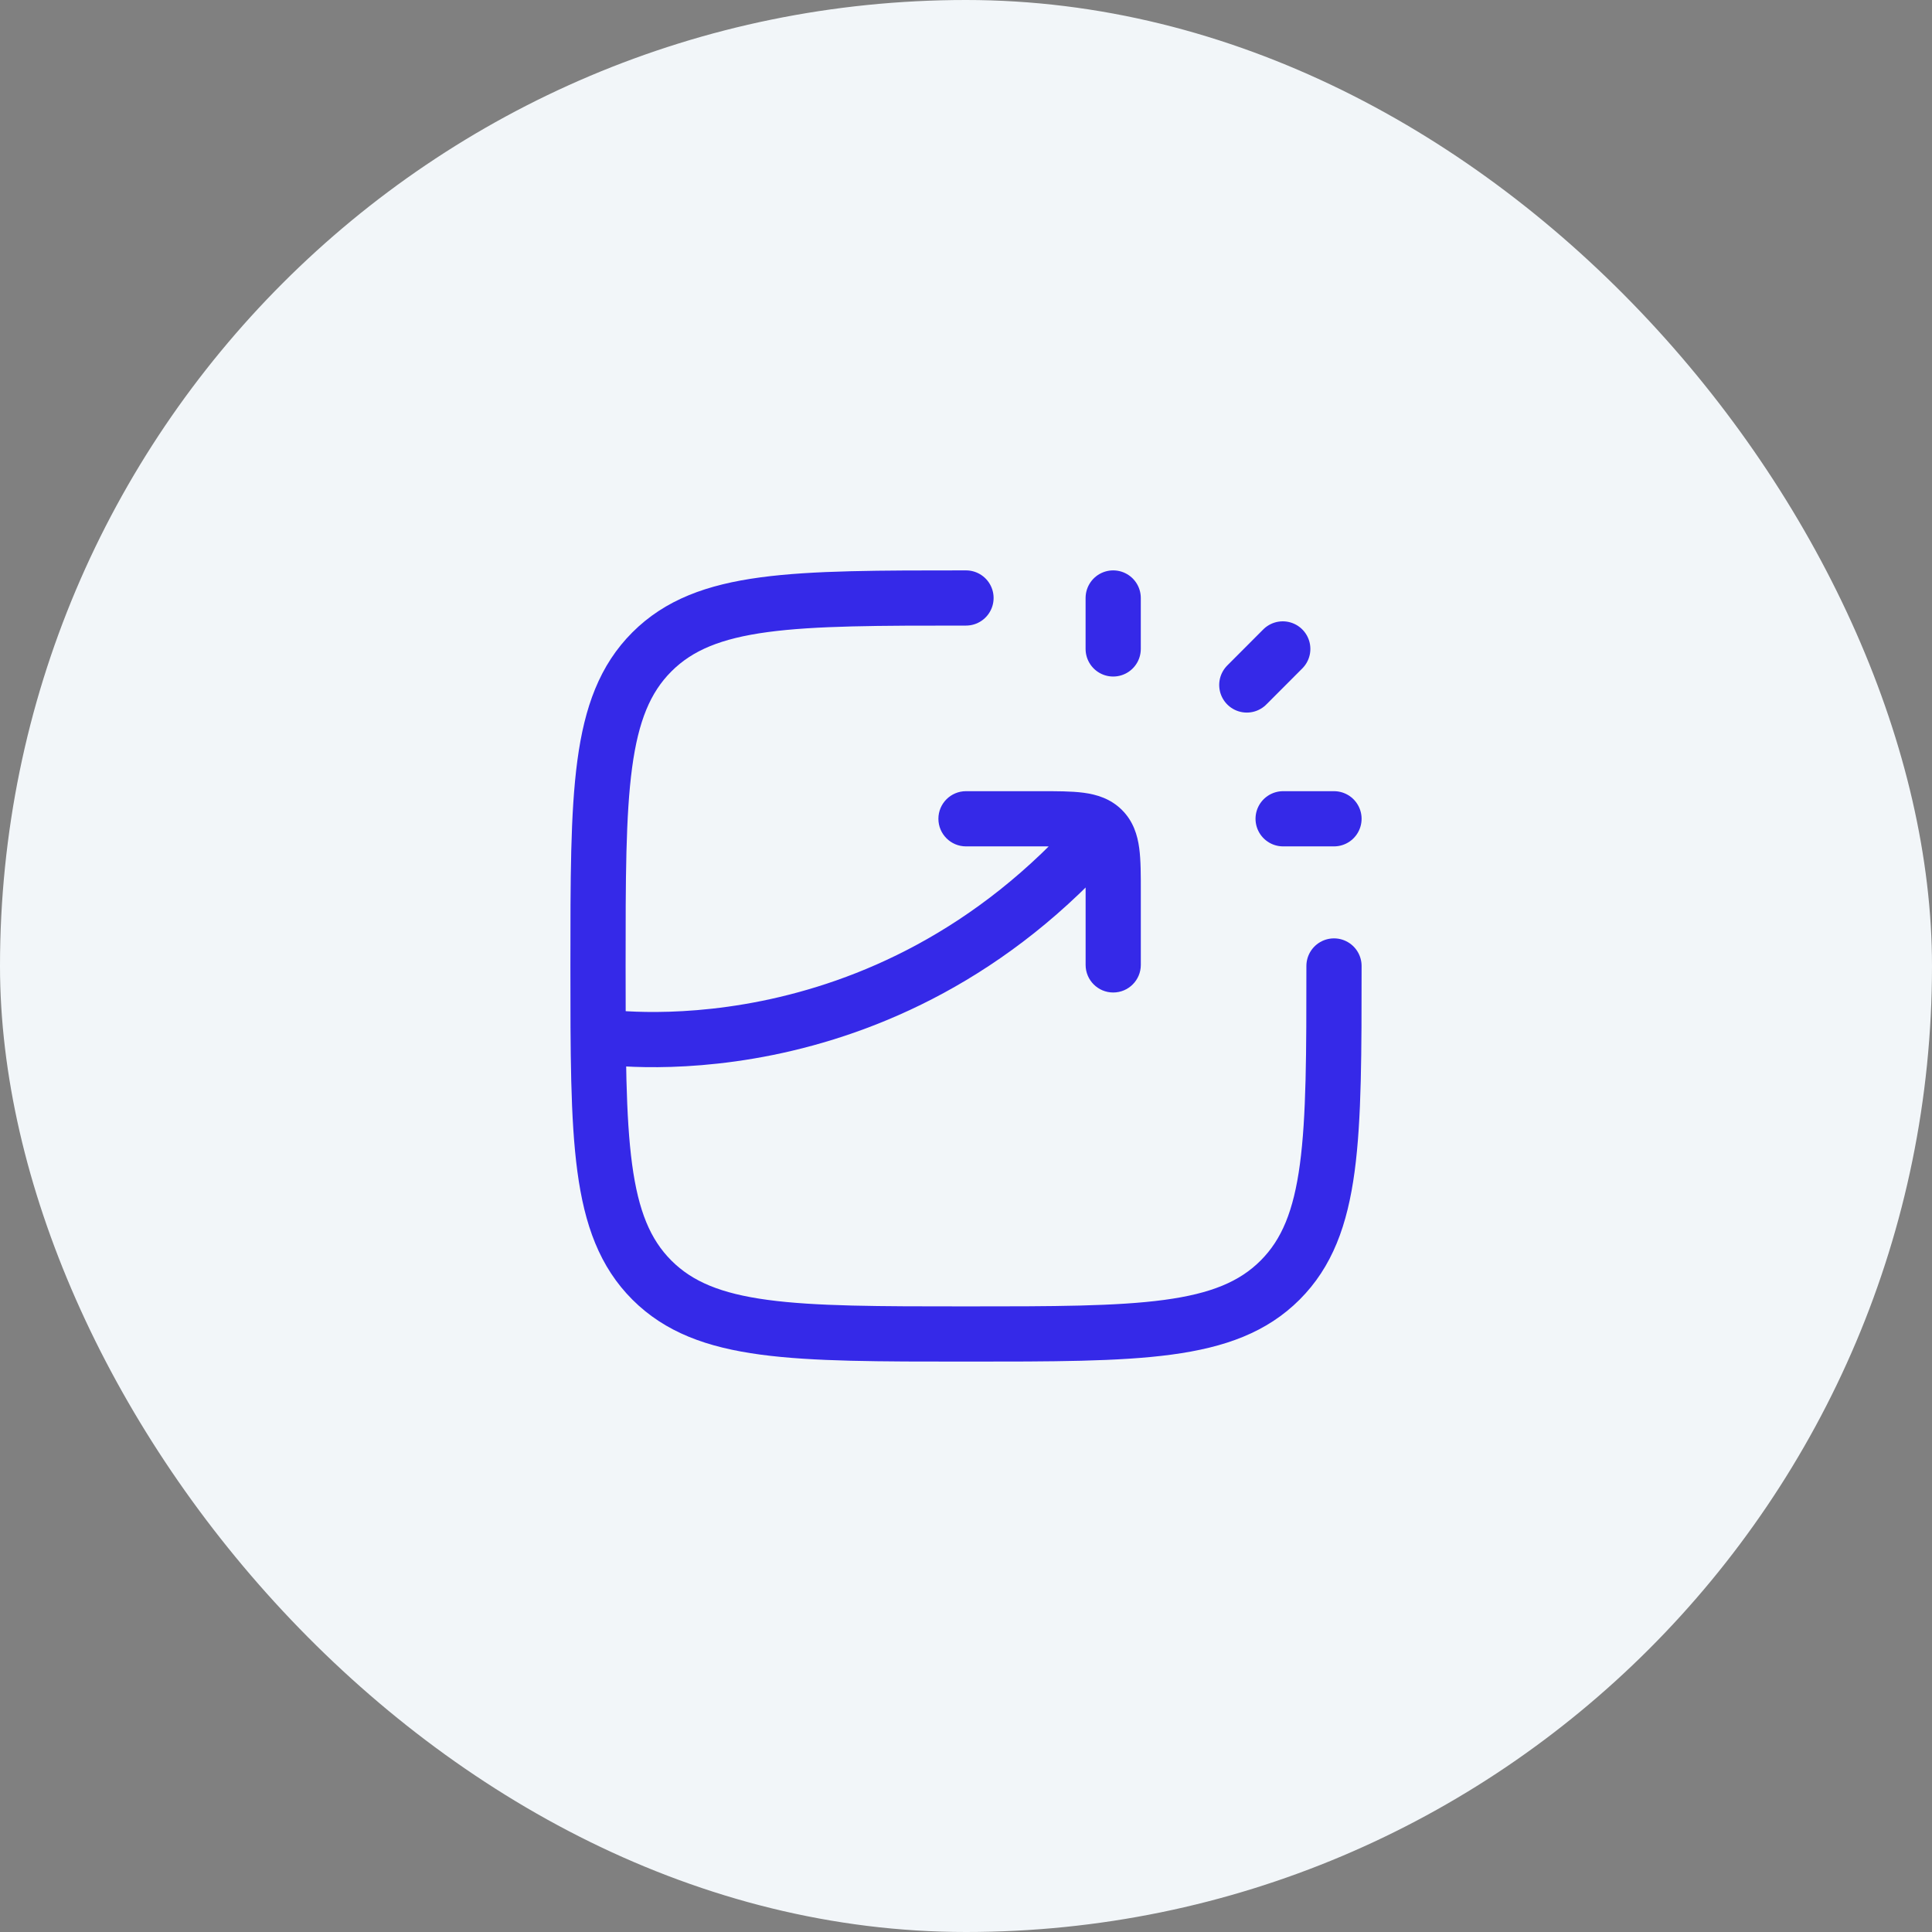 <svg width="70" height="70" viewBox="0 0 70 70" fill="none" xmlns="http://www.w3.org/2000/svg">
<rect x="0" y="0" width="70" height="70" fill="#808080" stroke="none"/>
<rect width="70" height="70" rx="35" fill="#F2F6F9"/>
<path d="M40.333 23.512V21.666M45.174 24.818L46.477 23.512M46.49 29.666H48.333" stroke="#3529E8" stroke-width="2" stroke-linecap="round" stroke-linejoin="round"/>
<path d="M48.333 34.999C48.333 41.285 48.333 44.428 46.381 46.38C44.428 48.333 41.285 48.333 35 48.333C28.715 48.333 25.572 48.333 23.619 46.38C21.667 44.428 21.667 41.285 21.667 34.999C21.667 28.714 21.667 25.571 23.619 23.619C25.572 21.666 28.715 21.666 35 21.666" stroke="#3529E8" stroke-width="2" stroke-linecap="round" stroke-linejoin="round"/>
<path d="M35 28.666C34.448 28.666 34 29.114 34 29.666C34 30.218 34.448 30.666 35 30.666V28.666ZM39.334 34.96C39.334 35.512 39.781 35.96 40.334 35.96C40.886 35.96 41.334 35.512 41.334 34.96H39.334ZM35 30.666H37.667V28.666H35V30.666ZM39.334 32.313V34.96H41.334V32.313H39.334ZM37.667 30.666C38.324 30.666 38.716 30.668 38.998 30.706C39.127 30.723 39.192 30.743 39.221 30.755C39.228 30.758 39.233 30.76 39.235 30.762C39.238 30.763 39.239 30.764 39.239 30.764L40.648 29.344C40.235 28.935 39.735 28.786 39.262 28.723C38.818 28.664 38.267 28.666 37.667 28.666V30.666ZM41.334 32.313C41.334 31.718 41.336 31.17 41.276 30.727C41.212 30.254 41.061 29.754 40.648 29.344L39.239 30.764C39.24 30.764 39.238 30.763 39.237 30.762C39.237 30.761 39.24 30.765 39.245 30.778C39.257 30.805 39.277 30.868 39.294 30.995C39.331 31.273 39.334 31.661 39.334 32.313H41.334ZM39.189 29.397C35.36 33.795 31.003 35.575 27.606 36.264C25.904 36.609 24.442 36.679 23.412 36.664C22.897 36.657 22.492 36.628 22.22 36.602C22.084 36.589 21.981 36.576 21.915 36.568C21.882 36.563 21.858 36.56 21.844 36.557C21.837 36.556 21.832 36.556 21.83 36.555C21.83 36.555 21.83 36.556 21.83 36.555C21.83 36.556 21.83 36.555 21.667 37.542C21.504 38.529 21.504 38.529 21.505 38.529C21.505 38.529 21.506 38.529 21.506 38.529C21.507 38.529 21.508 38.529 21.509 38.529C21.512 38.53 21.515 38.53 21.519 38.531C21.526 38.532 21.537 38.534 21.549 38.536C21.574 38.539 21.609 38.544 21.653 38.55C21.742 38.562 21.868 38.577 22.028 38.592C22.349 38.623 22.809 38.656 23.383 38.664C24.529 38.681 26.137 38.602 28.004 38.224C31.745 37.465 36.526 35.501 40.697 30.71L39.189 29.397Z" fill="#3529E8"/>
</svg>
